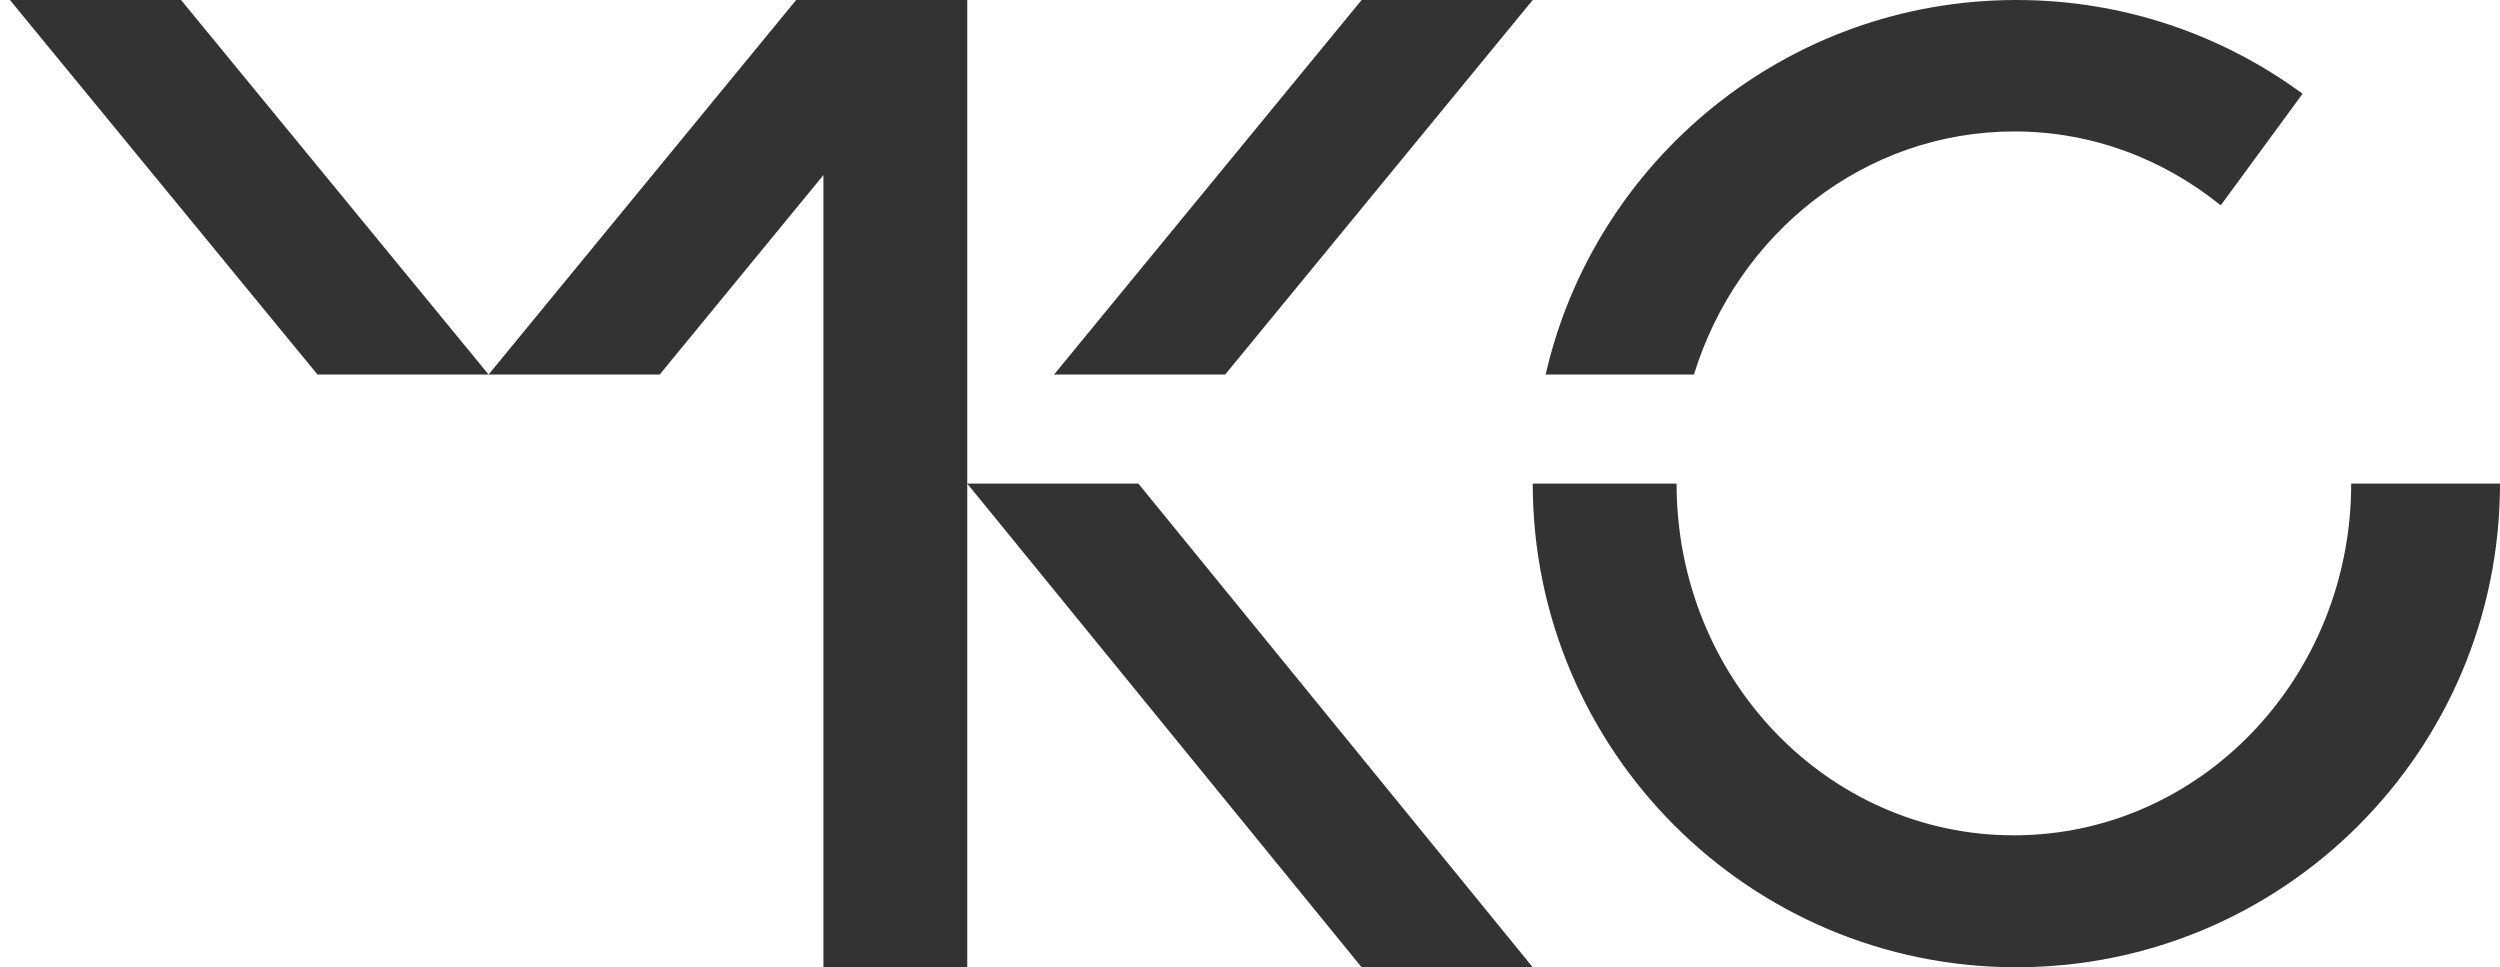 <?xml version="1.0" encoding="UTF-8"?>
<svg xmlns="http://www.w3.org/2000/svg" id="Ebene_2" version="1.1" viewBox="0 0 504 195">
  <rect x="0" y="0" width="504" height="195" fill="#333333" stroke="none"/>
  <defs>
    <style>
      .st0 {
        fill: #fff;
      }
    </style>
  </defs>
  <polygon class="st0" points="133 75.5 98.5 75.5 64 75.5 2 0 0 0 0 195 166 195 166 35.3 133 75.5"></polygon>
  <polygon class="st0" points="274.5 195 195 97.5 195 195 274.5 195"></polygon>
  <polygon class="st0" points="36.5 0 98.5 75.5 160.5 0 36.5 0"></polygon>
  <path class="st0" d="M406.5,0C428.1,0,448,7,464.2,18.9l-16.5,22.5c-11.5-9.3-25.9-14.9-41.6-14.9-30.2,0-55.8,20.5-64.6,49h-29.9C321.5,32.3,360.2,0,406.5,0h-97.5l-62,75.5h-34.5L274.5,0h-79.5v97.5h34.5l79.5,97.5h97.5c-53.8,0-97.5-43.7-97.5-97.5h29c0,39.2,30.4,70.9,68,70.9s68-31.8,68-70.9h30V0h-97.5Z"></path>
  <path class="st0" d="M406.5,195h97.5v-97.5c0,53.8-43.6,97.5-97.5,97.5Z"></path>
</svg>
